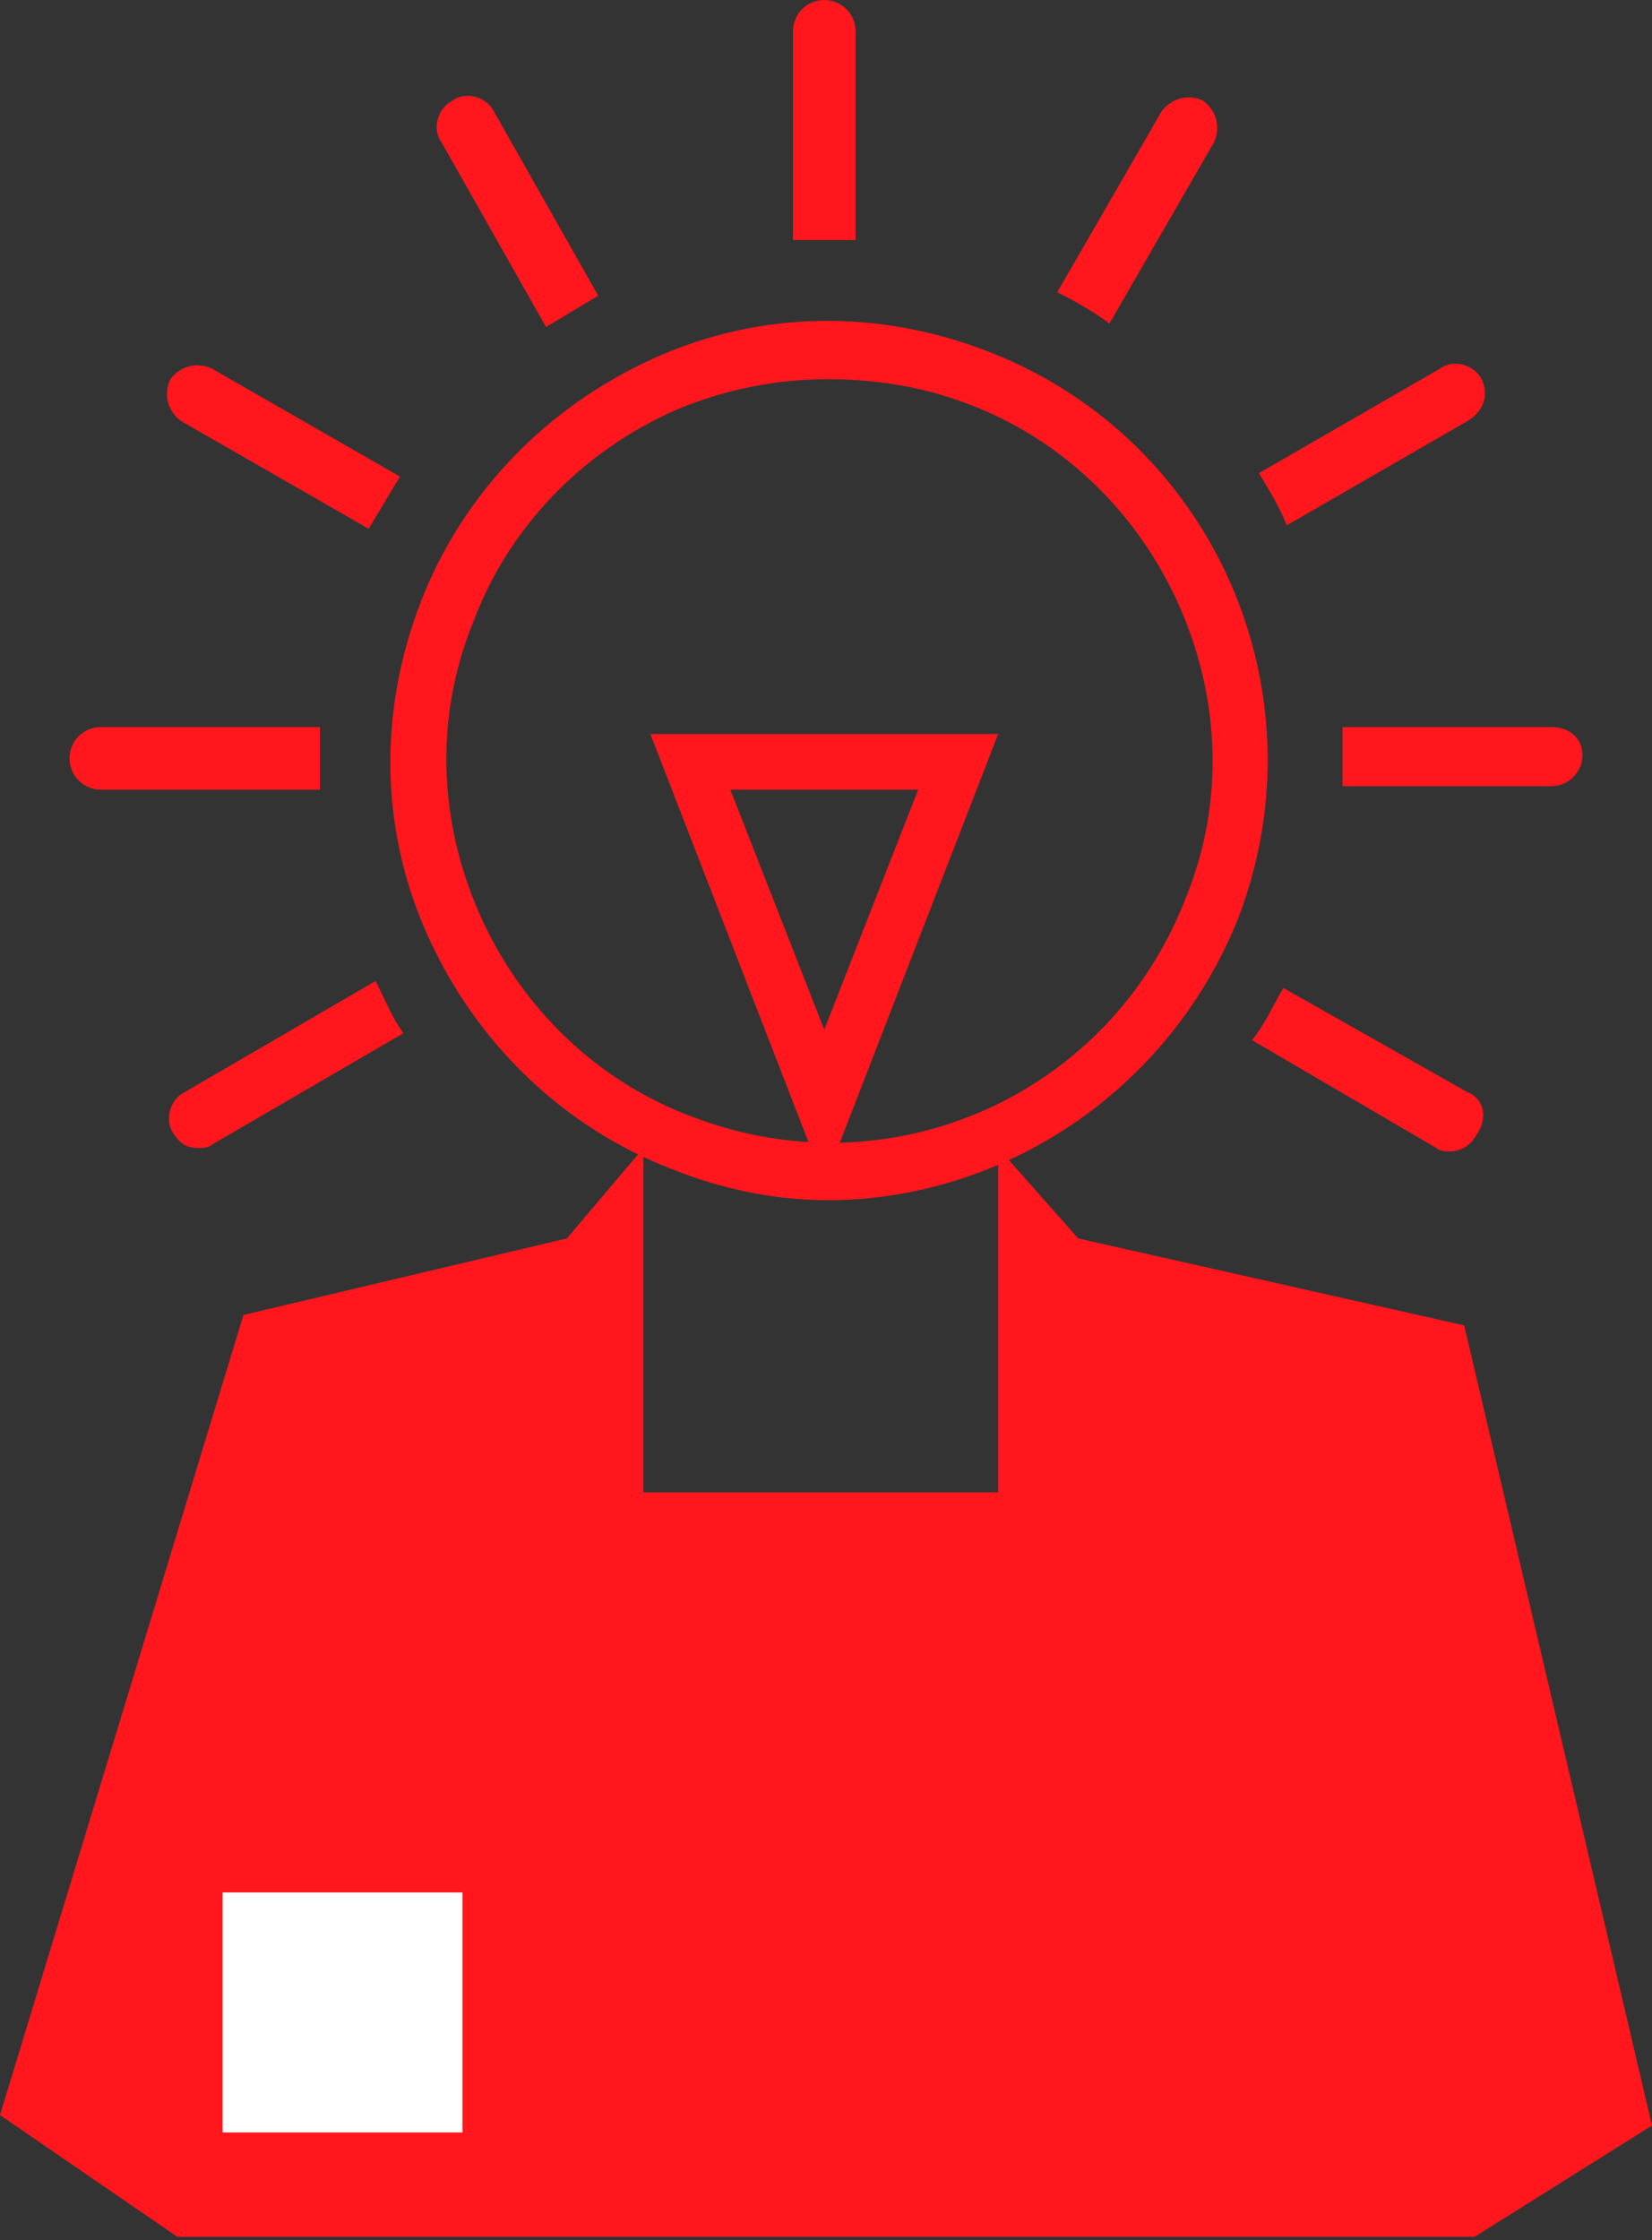 <?xml version="1.0" encoding="utf-8"?>
<!-- Generator: Adobe Illustrator 24.1.2, SVG Export Plug-In . SVG Version: 6.00 Build 0)  -->
<svg version="1.1" id="Слой_1" xmlns="http://www.w3.org/2000/svg" xmlns:xlink="http://www.w3.org/1999/xlink" x="0px" y="0px"
	 viewBox="0 0 47.5 64.4" style="enable-background:new 0 0 47.5 64.4;" xml:space="preserve">
<rect x="0" y="0" width="47.5" height="64.4" fill="#333333" stroke="none"/>
<style type="text/css">
	.st0{fill:#FFFFFF;}
	.st1{fill:#FF171D;}
	.st2{display:none;}
	
		.st3{display:inline;fill:#FFFFFF;stroke:#000000;stroke-width:3;stroke-linecap:round;stroke-linejoin:round;stroke-miterlimit:10;}
	.st4{display:inline;fill:#FFFFFF;stroke:#000000;stroke-width:3;stroke-miterlimit:10;}
</style>
<g id="Слой_2_1_">
	<path class="st0" d="M19.5,44.4H28c0,0-1.4,2.5-4.2,2.5C20.9,46.8,19.5,44.4,19.5,44.4z"/>
	<g>
		<polygon class="st1" points="18.5,33 16.3,35.6 7,37.8 0,60.8 5.1,64.3 42.4,64.3 47.5,61.1 42.1,38.1 31,35.6 28.7,33 28.7,42.9 
			18.5,42.9 		"/>
		<g>
			<g>
				<path class="st1" d="M31.9,9.3l3-5.2c0.2-0.4,0.1-0.9-0.3-1.2c-0.4-0.2-0.9-0.1-1.2,0.3l-3,5.2C31,8.7,31.5,9,31.9,9.3z"/>
			</g>
			<g>
				<path class="st1" d="M10.8,28.2l-5.5,3.2c-0.4,0.2-0.6,0.8-0.3,1.2C5.2,32.9,5.4,33,5.7,33c0.1,0,0.3,0,0.4-0.1l5.5-3.2
					C11.3,29.3,11.1,28.8,10.8,28.2z"/>
				<path class="st1" d="M42.6,10.9c-0.2-0.4-0.8-0.6-1.2-0.3l-5.2,3c0.3,0.5,0.6,1,0.8,1.5l5.2-3C42.7,11.8,42.8,11.3,42.6,10.9z"
					/>
			</g>
			<g>
				<path class="st1" d="M23.9,6.9c0.2,0,0.5,0,0.7,0v-6c0-0.5-0.4-0.9-0.9-0.9s-0.9,0.4-0.9,0.9v6C23.2,6.9,23.6,6.9,23.9,6.9z"/>
			</g>
			<g>
				<path class="st1" d="M15.7,9.4c0.5-0.3,1-0.6,1.5-0.9l-3-5.3C14,2.8,13.4,2.6,13,2.9c-0.4,0.2-0.6,0.8-0.3,1.2L15.7,9.4z"/>
			</g>
			<g>
				<path class="st1" d="M42.2,31.4l-5.3-3c-0.3,0.5-0.5,1-0.9,1.5l5.3,3.1c0.1,0.1,0.3,0.1,0.4,0.1c0.3,0,0.6-0.2,0.7-0.4
					C42.8,32.2,42.7,31.6,42.2,31.4z"/>
				<path class="st1" d="M11.5,13.7l-5.4-3.1c-0.4-0.2-0.9-0.1-1.2,0.3c-0.2,0.4-0.1,0.9,0.3,1.2l5.4,3.1
					C10.9,14.7,11.2,14.2,11.5,13.7z"/>
			</g>
			<g>
				<path class="st1" d="M9.2,21.6c0-0.2,0-0.5,0-0.7H2.9c-0.5,0-0.9,0.4-0.9,0.9s0.4,0.9,0.9,0.9h6.3C9.2,22.3,9.2,21.9,9.2,21.6z"
					/>
				<path class="st1" d="M44.6,20.9h-6c0,0.2,0,0.5,0,0.7c0,0.3,0,0.7,0,1h6c0.5,0,0.9-0.4,0.9-0.9S45.1,20.9,44.6,20.9z"/>
			</g>
			<path class="st1" d="M23.8,34.5c-1.5,0-3-0.3-4.5-0.9c-3.1-1.2-5.6-3.6-7-6.7s-1.4-6.5-0.2-9.6c1.2-3.1,3.6-5.6,6.7-7
				s6.5-1.4,9.6-0.2c6.5,2.5,9.7,9.8,7.2,16.3l0,0C33.6,31.4,28.8,34.5,23.8,34.5z M23.8,10.9c-1.5,0-3,0.3-4.4,0.9
				c-2.7,1.2-4.8,3.4-5.8,6.1c-1.1,2.7-1,5.7,0.2,8.4s3.4,4.8,6.1,5.8c5.7,2.2,12-0.6,14.2-6.3l0,0c1.1-2.7,1-5.7-0.2-8.4
				s-3.4-4.8-6.1-5.8C26.5,11.1,25.1,10.9,23.8,10.9z"/>
			<path class="st1" d="M23.7,34l-5-12.9h10L23.7,34z M21,22.7l2.7,6.9l2.7-6.9H21z"/>
		</g>
	</g>
	<rect x="6.4" y="54.4" class="st0" width="6.9" height="6.9"/>
</g>
<g id="Слой_3" class="st2">
	<polygon class="st3" points="79.7,479.7 72.7,487.7 43.7,494.7 21.7,566.7 37.7,601.7 154.7,601.7 170.7,567.7 153.7,495.7 
		118.7,487.7 111.7,479.7 111.7,510.7 79.7,510.7 	"/>
	<circle class="st4" cx="96.2" cy="440.7" r="37"/>
	<path class="st3" d="M83.9,515.7h24c0,0-4,7-12,7S83.9,515.7,83.9,515.7z"/>
</g>
</svg>
